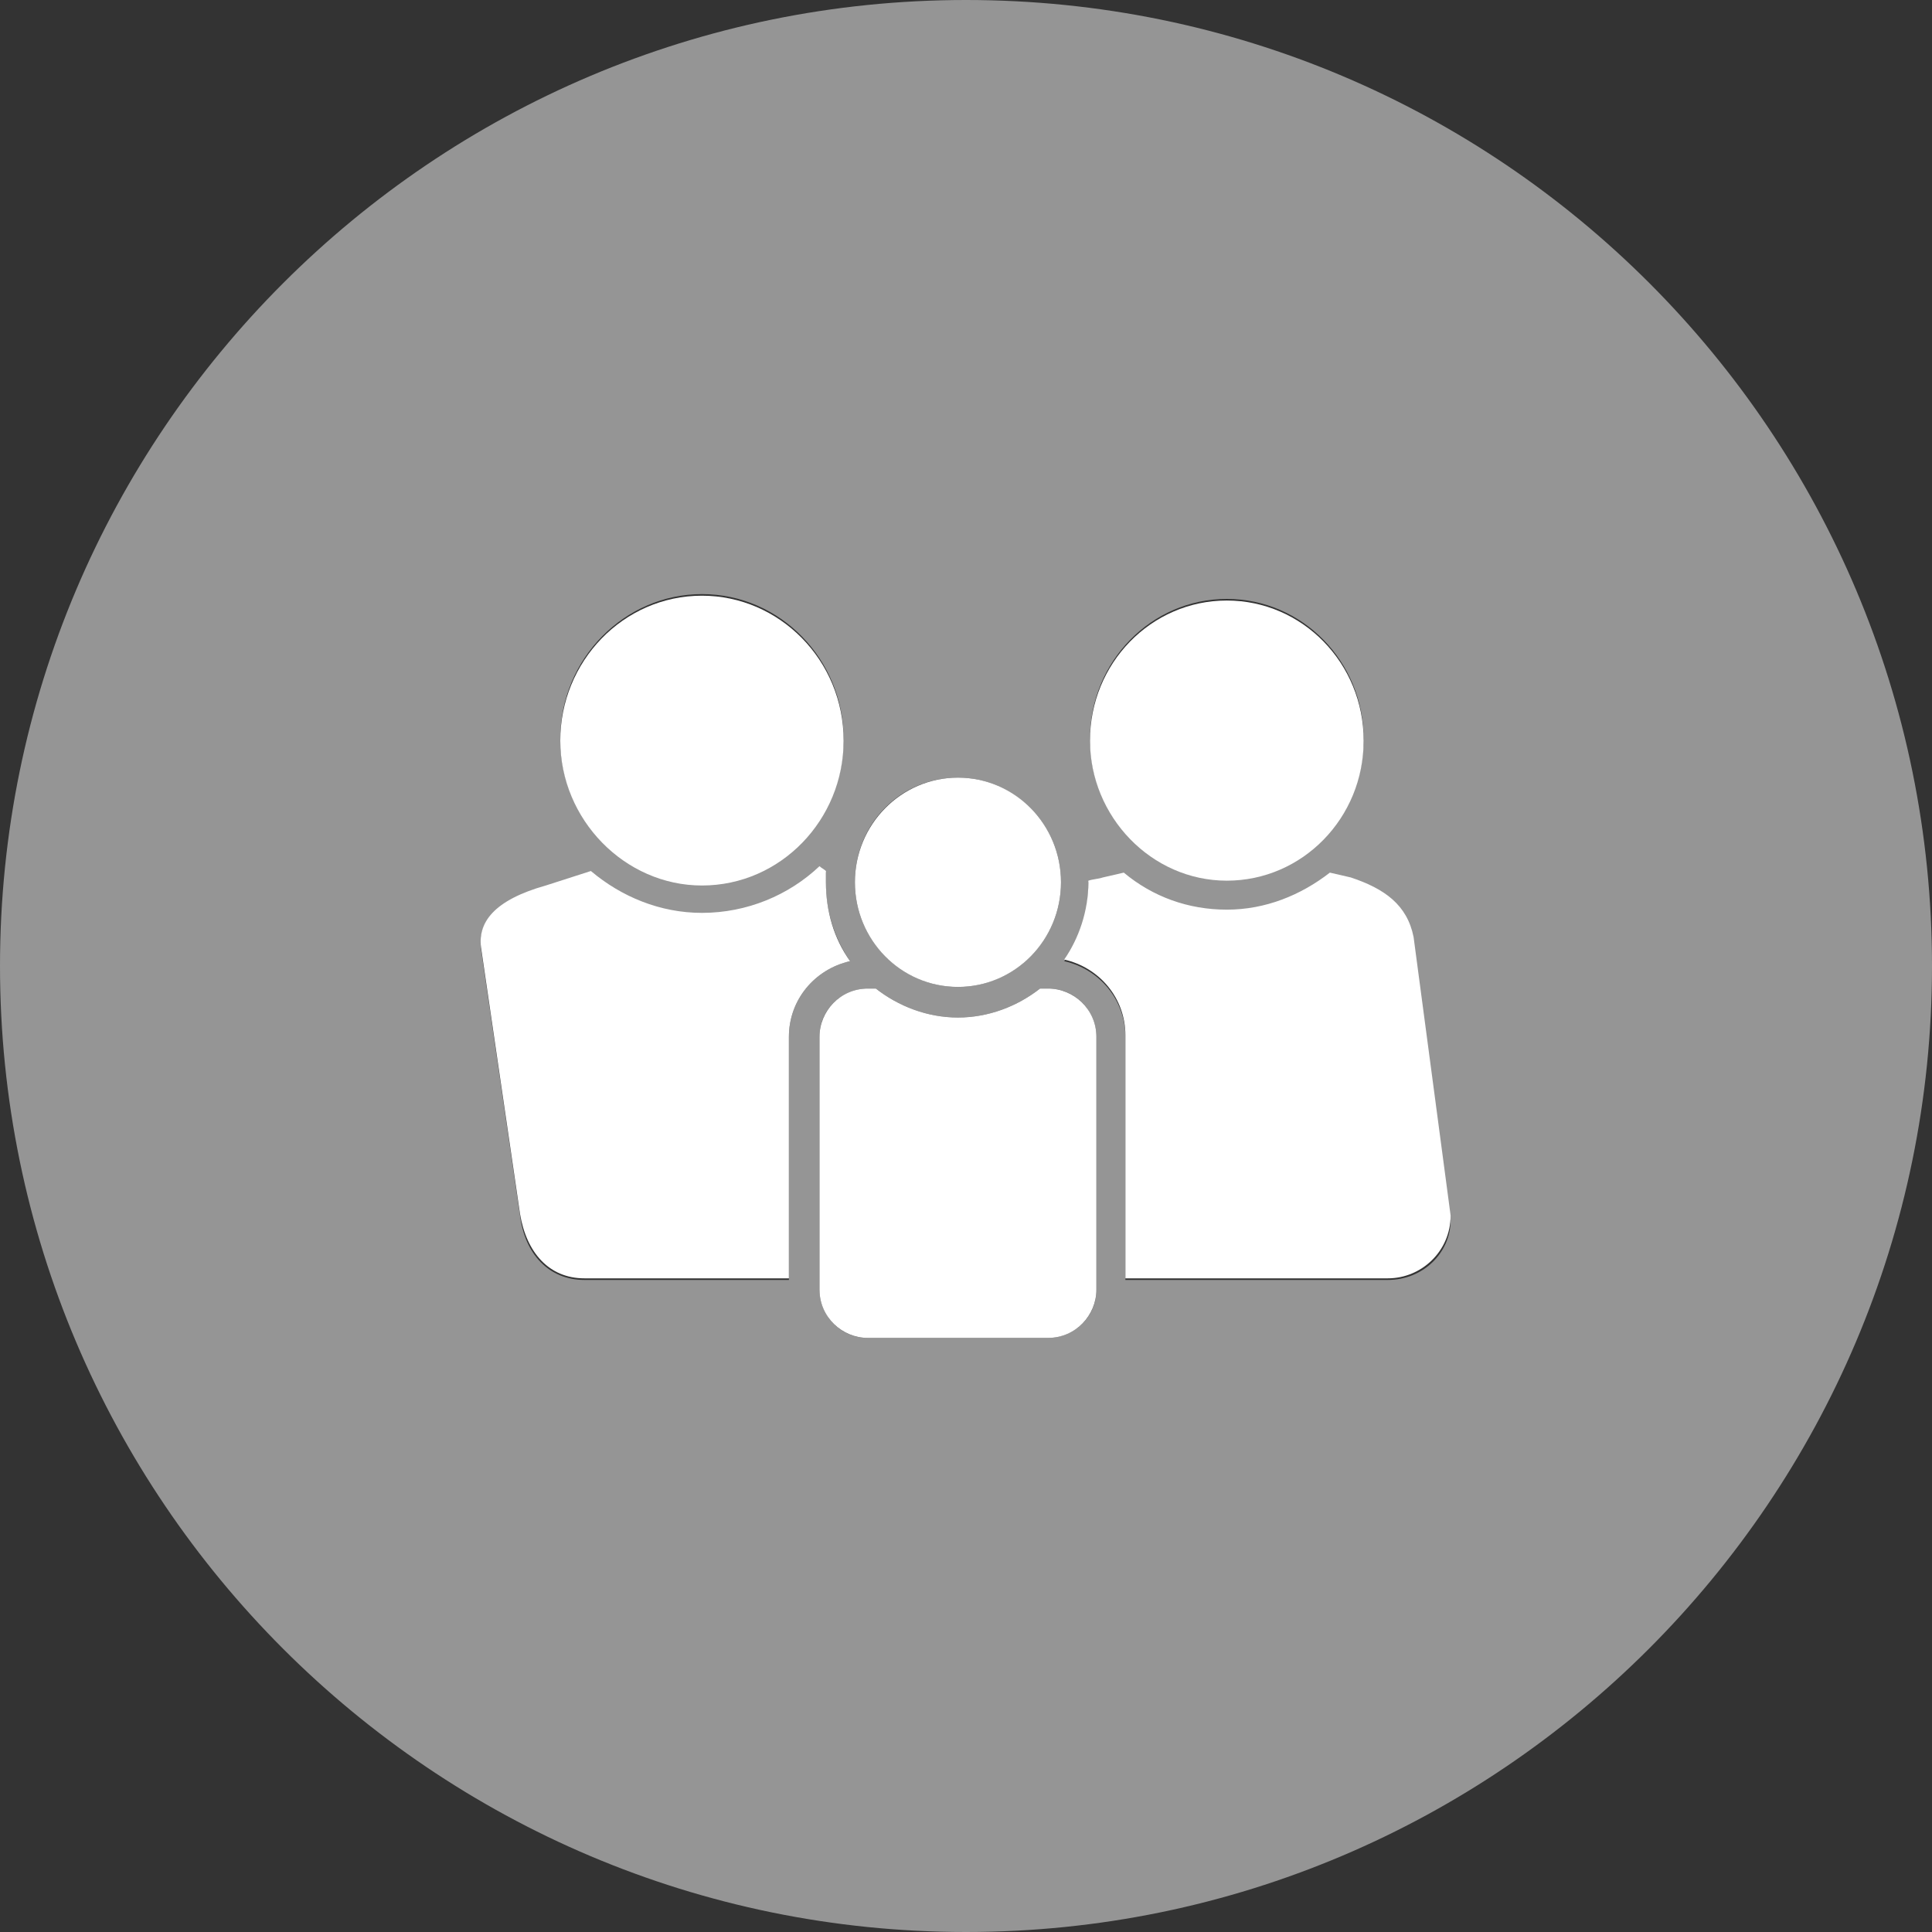 <?xml version="1.0" encoding="utf-8"?>
<!-- Generator: Adobe Illustrator 21.0.0, SVG Export Plug-In . SVG Version: 6.00 Build 0)  -->
<svg version="1.1" id="Layer_1" xmlns="http://www.w3.org/2000/svg" xmlns:xlink="http://www.w3.org/1999/xlink" x="0px" y="0px"
	 viewBox="0 0 120 120" style="enable-background:new 0 0 120 120;" xml:space="preserve">
<rect x="0" y="0" width="120" height="120" fill="#333333" stroke="none"/>
<style type="text/css">
	.st0{fill:#959595;}
	.st1{fill:#FFFFFF;}
</style>
<g>
	<path class="st0" d="M60,0C26.9,0,0,26.9,0,60c0,33.1,26.9,60,60,60c33.1,0,60-26.9,60-60C120,26.9,93.2,0,60,0z M76.2,37.2
		c4.7,0,8.5,3.9,8.5,8.7c0,4.8-3.8,8.7-8.5,8.7c-4.7,0-8.5-3.9-8.5-8.7C67.7,41.1,71.5,37.2,76.2,37.2z M59.5,48.3
		c3.5,0,6.4,2.9,6.4,6.5c0,3.6-2.9,6.5-6.4,6.5c-3.5,0-6.4-2.9-6.4-6.5C53.1,51.2,55.9,48.3,59.5,48.3z M43.6,36.9
		c4.9,0,8.8,4.1,8.8,9c0,5-4,9-8.8,9c-4.9,0-8.8-4.1-8.8-9C34.8,40.9,38.8,36.9,43.6,36.9z M49,64.4v15.1h-4.8h0h-7.9
		c-2.2,0-3.7-1.6-4-4l-2.4-16.4c-0.3-1.8,0.8-3.1,4-4l2.8-0.9c1.9,1.6,4.3,2.6,6.9,2.6c2.8,0,5.4-1.1,7.3-2.9
		c0.1,0.1,0.3,0.2,0.4,0.3c0,0.2,0,0.5,0,0.7c0,1.8,0.6,3.5,1.5,4.8C50.6,60.2,49,62.1,49,64.4z M68.1,80.1c0,1.7-1.4,3-3,3H53.9
		c-1.7,0-3-1.4-3-3V64.4c0-1.7,1.4-3,3-3h0.5c1.4,1.1,3.2,1.8,5.1,1.8c1.9,0,3.7-0.7,5.1-1.8h0.5c1.7,0,3,1.4,3,3V80.1z M86.2,79.5
		H69.9V64.4c0-2.3-1.6-4.2-3.8-4.7c1-1.4,1.5-3,1.5-4.8c0,0,0-0.1,0-0.1c0.3-0.1,0.6-0.2,0.9-0.2l1.3-0.3c1.8,1.4,4,2.3,6.4,2.3
		c2.4,0,4.6-0.9,6.4-2.3l1.3,0.3c2.1,0.7,3.5,1.7,3.9,3.9l2.3,17.3C90.1,77.8,88.4,79.5,86.2,79.5z"/>
	<path class="st1" d="M76.2,54.7c4.7,0,8.5-3.9,8.5-8.7c0-4.8-3.8-8.7-8.5-8.7c-4.7,0-8.5,3.9-8.5,8.7
		C67.7,50.7,71.5,54.7,76.2,54.7z"/>
	<path class="st1" d="M43.6,55c4.9,0,8.8-4.1,8.8-9c0-5-4-9-8.8-9c-4.9,0-8.8,4.1-8.8,9C34.8,50.9,38.8,55,43.6,55z"/>
	<ellipse class="st1" cx="59.5" cy="54.8" rx="6.4" ry="6.5"/>
	<path class="st1" d="M83.9,54.5l-1.3-0.3c-1.8,1.4-4,2.3-6.4,2.3c-2.4,0-4.6-0.8-6.4-2.3l-1.3,0.3c-0.3,0.1-0.6,0.1-0.9,0.2
		c0,0,0,0.1,0,0.1c0,1.8-0.6,3.5-1.5,4.8c2.2,0.5,3.8,2.4,3.8,4.7v15.1h16.3c2.1,0,3.9-1.7,3.9-3.9l-2.3-17.3
		C87.4,56.2,86,55.2,83.9,54.5z"/>
	<path class="st1" d="M51.3,54.8c0-0.2,0-0.5,0-0.7c-0.1-0.1-0.3-0.2-0.4-0.3c-1.9,1.8-4.5,2.9-7.3,2.9c-2.6,0-5-1-6.9-2.6l-2.8,0.9
		c-3.2,0.9-4.3,2.3-4,4l2.4,16.4c0.4,2.4,1.8,4,4,4h7.9h0H49V64.4c0-2.3,1.6-4.2,3.8-4.7C51.8,58.3,51.3,56.6,51.3,54.8z"/>
	<path class="st1" d="M65.1,61.4h-0.5c-1.4,1.1-3.2,1.8-5.1,1.8c-1.9,0-3.7-0.7-5.1-1.8h-0.5c-1.7,0-3,1.4-3,3v15.7c0,1.7,1.4,3,3,3
		h11.2c1.7,0,3-1.4,3-3V64.4C68.1,62.7,66.7,61.4,65.1,61.4z"/>
</g>
</svg>
